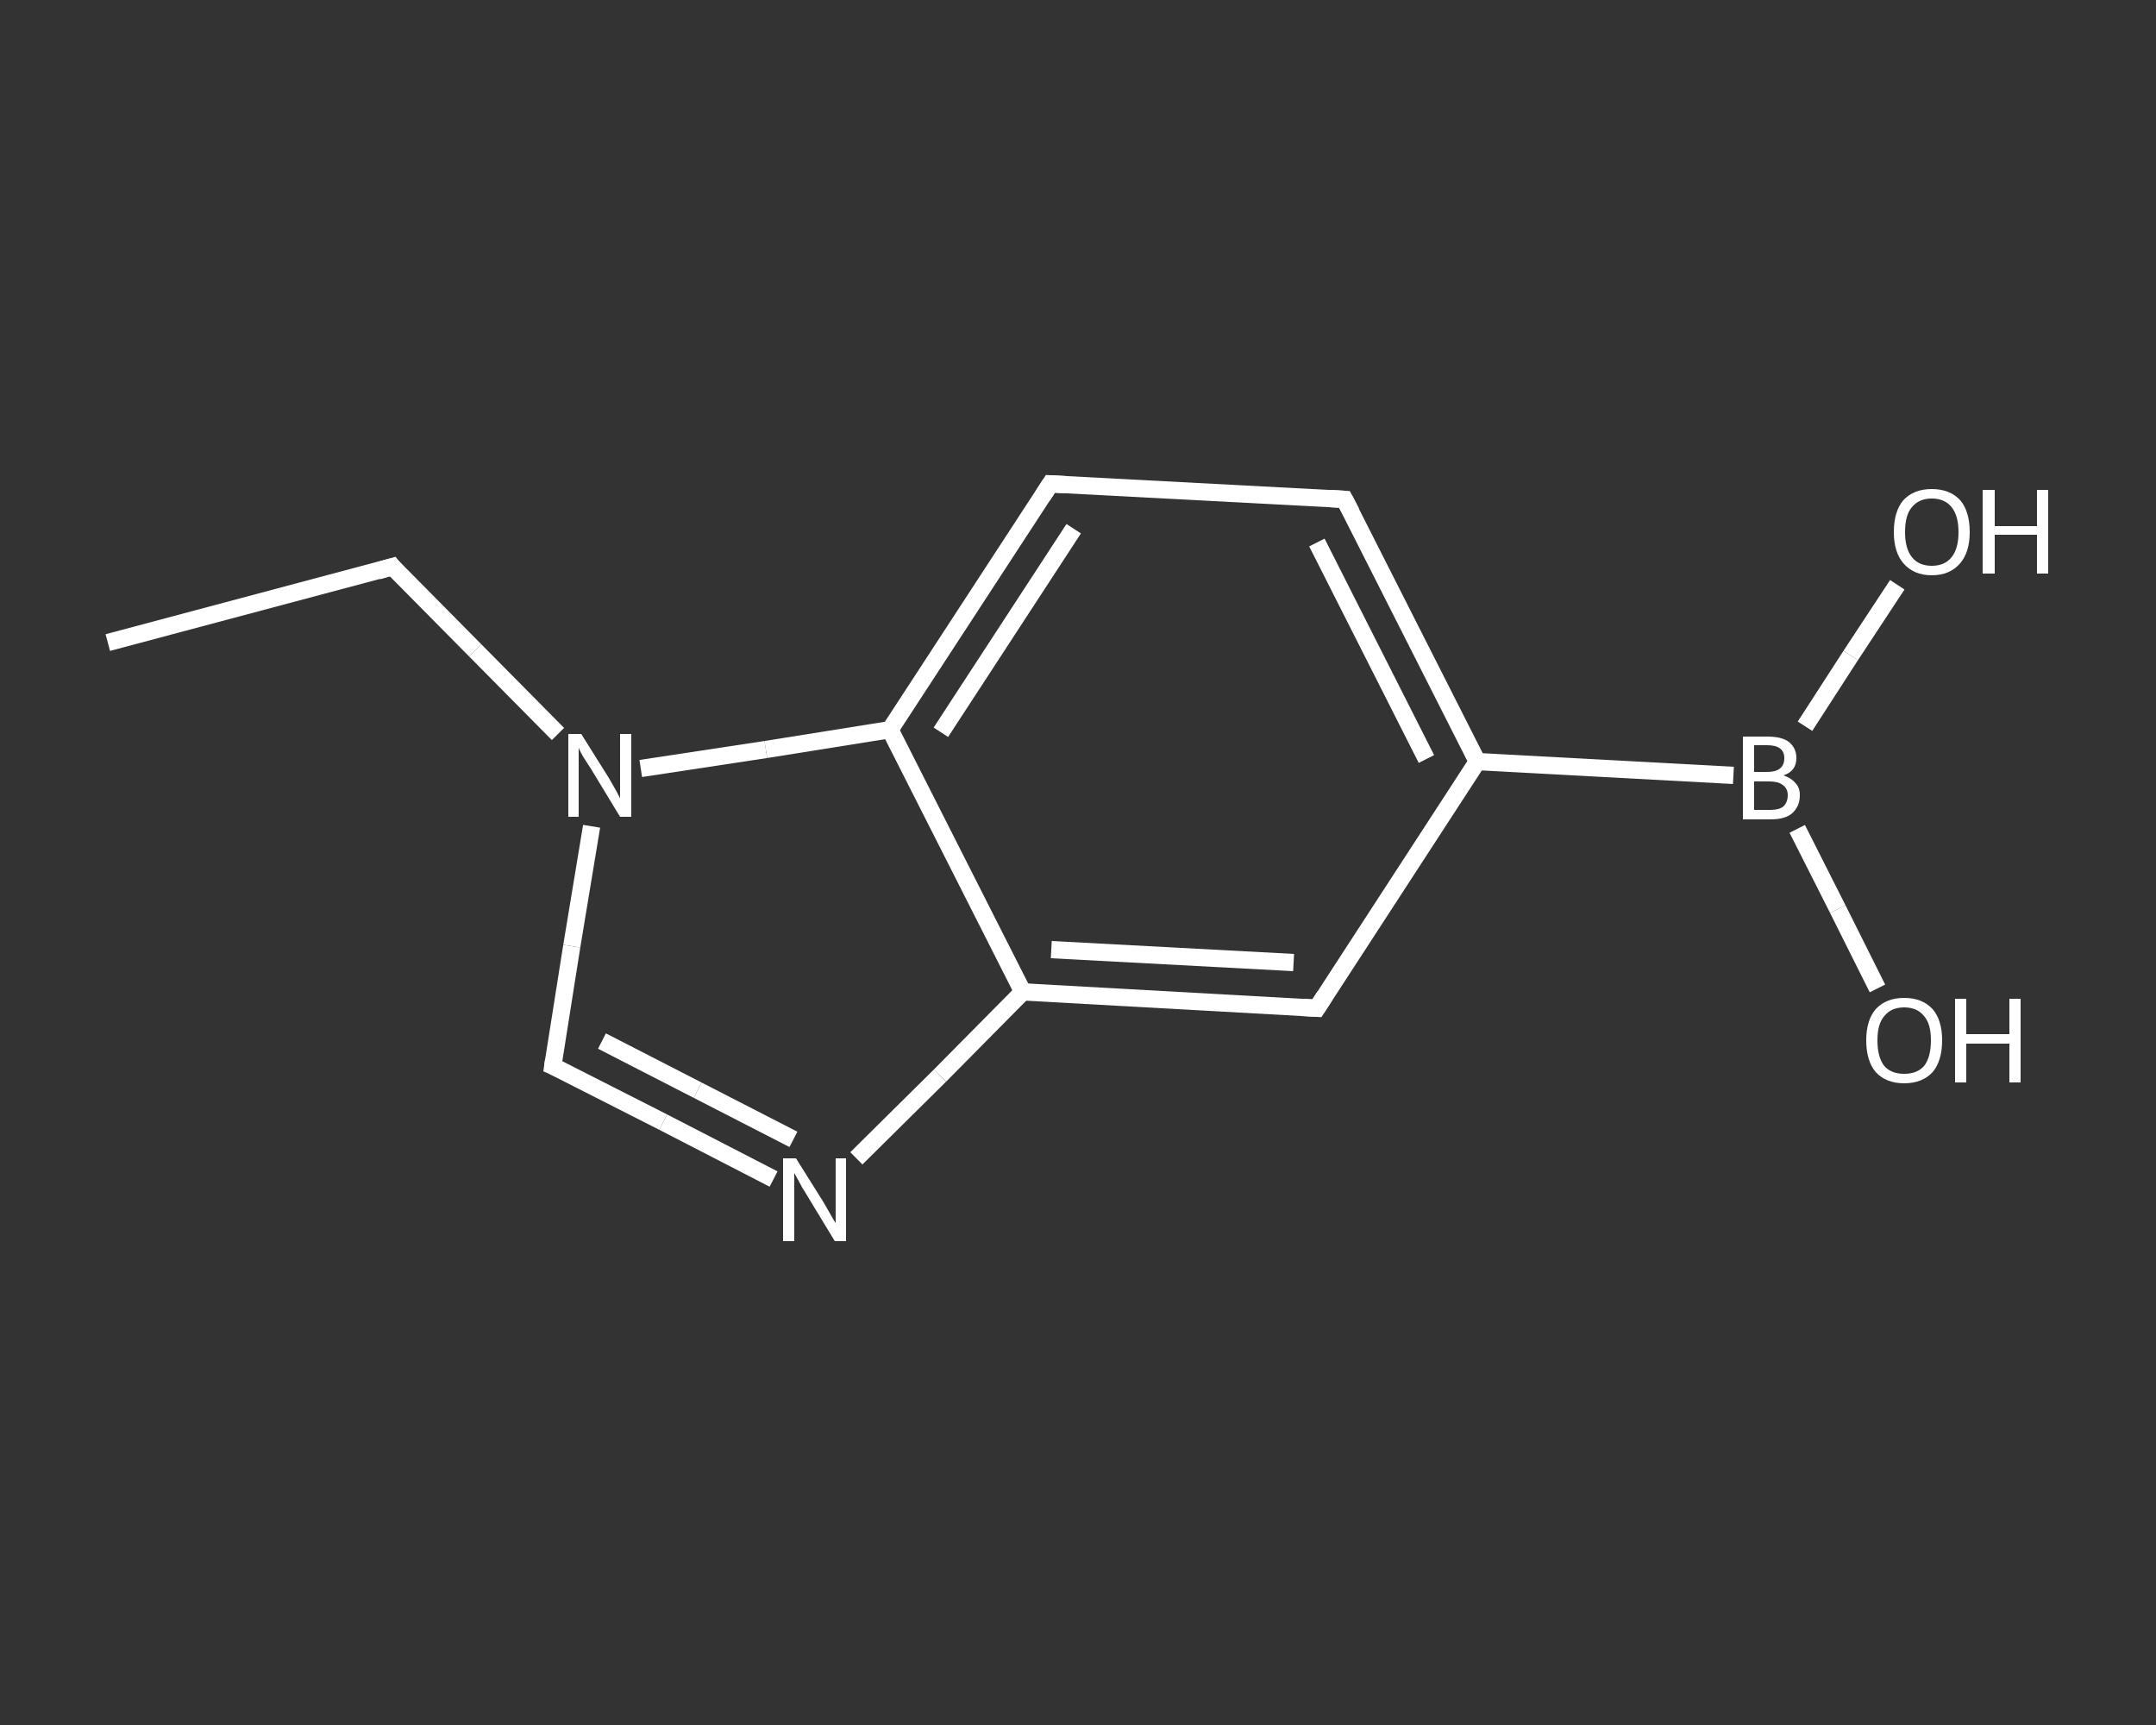 <?xml version='1.0' encoding='iso-8859-1'?>
<svg version='1.1' baseProfile='full'
              xmlns='http://www.w3.org/2000/svg'
                      xmlns:rdkit='http://www.rdkit.org/xml'
                      xmlns:xlink='http://www.w3.org/1999/xlink'
                  xml:space='preserve'
width='250px' height='200px' viewBox='0 0 250 200'>
<rect x="0" y="0" width="250" height="200" fill="#333333" stroke="none"/>
<!-- END OF HEADER -->
<rect style='opacity:1.0;fill:transparent;stroke:none' width='250.0' height='200.0' x='0.0' y='0.0'> </rect>
<path class='bond-0 atom-0 atom-1' d='M 12.5,74.5 L 45.5,65.7' style='fill:none;fill-rule:evenodd;stroke:#FFFFFF;stroke-width:2.0px;stroke-linecap:butt;stroke-linejoin:miter;stroke-opacity:1' />
<path class='bond-1 atom-1 atom-2' d='M 45.5,65.7 L 55.1,75.4' style='fill:none;fill-rule:evenodd;stroke:#FFFFFF;stroke-width:2.0px;stroke-linecap:butt;stroke-linejoin:miter;stroke-opacity:1' />
<path class='bond-1 atom-1 atom-2' d='M 55.1,75.4 L 64.7,85.1' style='fill:none;fill-rule:evenodd;stroke:#FFFFFF;stroke-width:2.0px;stroke-linecap:butt;stroke-linejoin:miter;stroke-opacity:1' />
<path class='bond-2 atom-2 atom-3' d='M 68.6,95.8 L 66.3,109.7' style='fill:none;fill-rule:evenodd;stroke:#FFFFFF;stroke-width:2.0px;stroke-linecap:butt;stroke-linejoin:miter;stroke-opacity:1' />
<path class='bond-2 atom-2 atom-3' d='M 66.3,109.7 L 64.1,123.6' style='fill:none;fill-rule:evenodd;stroke:#FFFFFF;stroke-width:2.0px;stroke-linecap:butt;stroke-linejoin:miter;stroke-opacity:1' />
<path class='bond-3 atom-3 atom-4' d='M 64.1,123.6 L 76.9,130.1' style='fill:none;fill-rule:evenodd;stroke:#FFFFFF;stroke-width:2.0px;stroke-linecap:butt;stroke-linejoin:miter;stroke-opacity:1' />
<path class='bond-3 atom-3 atom-4' d='M 76.9,130.1 L 89.7,136.7' style='fill:none;fill-rule:evenodd;stroke:#FFFFFF;stroke-width:2.0px;stroke-linecap:butt;stroke-linejoin:miter;stroke-opacity:1' />
<path class='bond-3 atom-3 atom-4' d='M 69.8,120.7 L 80.9,126.4' style='fill:none;fill-rule:evenodd;stroke:#FFFFFF;stroke-width:2.0px;stroke-linecap:butt;stroke-linejoin:miter;stroke-opacity:1' />
<path class='bond-3 atom-3 atom-4' d='M 80.9,126.4 L 92.0,132.1' style='fill:none;fill-rule:evenodd;stroke:#FFFFFF;stroke-width:2.0px;stroke-linecap:butt;stroke-linejoin:miter;stroke-opacity:1' />
<path class='bond-4 atom-4 atom-5' d='M 99.3,134.3 L 109.0,124.7' style='fill:none;fill-rule:evenodd;stroke:#FFFFFF;stroke-width:2.0px;stroke-linecap:butt;stroke-linejoin:miter;stroke-opacity:1' />
<path class='bond-4 atom-4 atom-5' d='M 109.0,124.7 L 118.6,115.0' style='fill:none;fill-rule:evenodd;stroke:#FFFFFF;stroke-width:2.0px;stroke-linecap:butt;stroke-linejoin:miter;stroke-opacity:1' />
<path class='bond-5 atom-5 atom-6' d='M 118.6,115.0 L 152.7,116.9' style='fill:none;fill-rule:evenodd;stroke:#FFFFFF;stroke-width:2.0px;stroke-linecap:butt;stroke-linejoin:miter;stroke-opacity:1' />
<path class='bond-5 atom-5 atom-6' d='M 121.9,110.1 L 150.0,111.6' style='fill:none;fill-rule:evenodd;stroke:#FFFFFF;stroke-width:2.0px;stroke-linecap:butt;stroke-linejoin:miter;stroke-opacity:1' />
<path class='bond-6 atom-6 atom-7' d='M 152.7,116.9 L 171.3,88.3' style='fill:none;fill-rule:evenodd;stroke:#FFFFFF;stroke-width:2.0px;stroke-linecap:butt;stroke-linejoin:miter;stroke-opacity:1' />
<path class='bond-7 atom-7 atom-8' d='M 171.3,88.3 L 201.0,89.9' style='fill:none;fill-rule:evenodd;stroke:#FFFFFF;stroke-width:2.0px;stroke-linecap:butt;stroke-linejoin:miter;stroke-opacity:1' />
<path class='bond-8 atom-8 atom-9' d='M 208.4,96.1 L 213.1,105.4' style='fill:none;fill-rule:evenodd;stroke:#FFFFFF;stroke-width:2.0px;stroke-linecap:butt;stroke-linejoin:miter;stroke-opacity:1' />
<path class='bond-8 atom-8 atom-9' d='M 213.1,105.4 L 217.7,114.6' style='fill:none;fill-rule:evenodd;stroke:#FFFFFF;stroke-width:2.0px;stroke-linecap:butt;stroke-linejoin:miter;stroke-opacity:1' />
<path class='bond-9 atom-8 atom-10' d='M 209.3,84.2 L 214.6,76.0' style='fill:none;fill-rule:evenodd;stroke:#FFFFFF;stroke-width:2.0px;stroke-linecap:butt;stroke-linejoin:miter;stroke-opacity:1' />
<path class='bond-9 atom-8 atom-10' d='M 214.6,76.0 L 220.0,67.8' style='fill:none;fill-rule:evenodd;stroke:#FFFFFF;stroke-width:2.0px;stroke-linecap:butt;stroke-linejoin:miter;stroke-opacity:1' />
<path class='bond-10 atom-7 atom-11' d='M 171.3,88.3 L 155.9,57.9' style='fill:none;fill-rule:evenodd;stroke:#FFFFFF;stroke-width:2.0px;stroke-linecap:butt;stroke-linejoin:miter;stroke-opacity:1' />
<path class='bond-10 atom-7 atom-11' d='M 165.4,88.0 L 152.7,62.9' style='fill:none;fill-rule:evenodd;stroke:#FFFFFF;stroke-width:2.0px;stroke-linecap:butt;stroke-linejoin:miter;stroke-opacity:1' />
<path class='bond-11 atom-11 atom-12' d='M 155.9,57.9 L 121.8,56.1' style='fill:none;fill-rule:evenodd;stroke:#FFFFFF;stroke-width:2.0px;stroke-linecap:butt;stroke-linejoin:miter;stroke-opacity:1' />
<path class='bond-12 atom-12 atom-13' d='M 121.8,56.1 L 103.2,84.6' style='fill:none;fill-rule:evenodd;stroke:#FFFFFF;stroke-width:2.0px;stroke-linecap:butt;stroke-linejoin:miter;stroke-opacity:1' />
<path class='bond-12 atom-12 atom-13' d='M 124.5,61.3 L 109.1,84.9' style='fill:none;fill-rule:evenodd;stroke:#FFFFFF;stroke-width:2.0px;stroke-linecap:butt;stroke-linejoin:miter;stroke-opacity:1' />
<path class='bond-13 atom-13 atom-2' d='M 103.2,84.6 L 88.8,86.9' style='fill:none;fill-rule:evenodd;stroke:#FFFFFF;stroke-width:2.0px;stroke-linecap:butt;stroke-linejoin:miter;stroke-opacity:1' />
<path class='bond-13 atom-13 atom-2' d='M 88.8,86.9 L 74.3,89.1' style='fill:none;fill-rule:evenodd;stroke:#FFFFFF;stroke-width:2.0px;stroke-linecap:butt;stroke-linejoin:miter;stroke-opacity:1' />
<path class='bond-14 atom-13 atom-5' d='M 103.2,84.6 L 118.6,115.0' style='fill:none;fill-rule:evenodd;stroke:#FFFFFF;stroke-width:2.0px;stroke-linecap:butt;stroke-linejoin:miter;stroke-opacity:1' />
<path d='M 43.8,66.2 L 45.5,65.7 L 45.9,66.2' style='fill:none;stroke:#FFFFFF;stroke-width:2.0px;stroke-linecap:butt;stroke-linejoin:miter;stroke-opacity:1;' />
<path d='M 64.2,122.9 L 64.1,123.6 L 64.8,123.9' style='fill:none;stroke:#FFFFFF;stroke-width:2.0px;stroke-linecap:butt;stroke-linejoin:miter;stroke-opacity:1;' />
<path d='M 151.0,116.8 L 152.7,116.9 L 153.6,115.5' style='fill:none;stroke:#FFFFFF;stroke-width:2.0px;stroke-linecap:butt;stroke-linejoin:miter;stroke-opacity:1;' />
<path d='M 156.7,59.4 L 155.9,57.9 L 154.2,57.8' style='fill:none;stroke:#FFFFFF;stroke-width:2.0px;stroke-linecap:butt;stroke-linejoin:miter;stroke-opacity:1;' />
<path d='M 123.6,56.2 L 121.8,56.1 L 120.9,57.5' style='fill:none;stroke:#FFFFFF;stroke-width:2.0px;stroke-linecap:butt;stroke-linejoin:miter;stroke-opacity:1;' />
<path class='atom-2' d='M 67.4 85.1
L 70.6 90.2
Q 70.9 90.7, 71.4 91.6
Q 71.9 92.5, 71.9 92.6
L 71.9 85.1
L 73.2 85.1
L 73.2 94.7
L 71.9 94.7
L 68.5 89.1
Q 68.1 88.5, 67.6 87.7
Q 67.2 87.0, 67.1 86.7
L 67.1 94.7
L 65.9 94.7
L 65.9 85.1
L 67.4 85.1
' fill='#FFFFFF'/>
<path class='atom-4' d='M 92.3 134.3
L 95.5 139.4
Q 95.8 139.9, 96.3 140.8
Q 96.8 141.7, 96.9 141.8
L 96.9 134.3
L 98.1 134.3
L 98.1 143.9
L 96.8 143.9
L 93.4 138.3
Q 93.0 137.7, 92.6 136.9
Q 92.2 136.2, 92.1 136.0
L 92.1 143.9
L 90.8 143.9
L 90.8 134.3
L 92.3 134.3
' fill='#FFFFFF'/>
<path class='atom-8' d='M 206.8 89.9
Q 207.7 90.2, 208.2 90.8
Q 208.7 91.3, 208.7 92.2
Q 208.7 93.5, 207.8 94.3
Q 207.0 95.0, 205.3 95.0
L 202.1 95.0
L 202.1 85.4
L 204.9 85.4
Q 206.6 85.4, 207.4 86.0
Q 208.3 86.7, 208.3 87.9
Q 208.3 89.4, 206.8 89.9
M 203.4 86.4
L 203.4 89.5
L 204.9 89.5
Q 205.9 89.5, 206.4 89.1
Q 206.9 88.7, 206.9 87.9
Q 206.9 86.4, 204.9 86.4
L 203.4 86.4
M 205.3 93.9
Q 206.3 93.9, 206.8 93.5
Q 207.3 93.0, 207.3 92.2
Q 207.3 91.4, 206.7 91.0
Q 206.2 90.6, 205.1 90.6
L 203.4 90.6
L 203.4 93.9
L 205.3 93.9
' fill='#FFFFFF'/>
<path class='atom-9' d='M 216.4 120.6
Q 216.4 118.3, 217.5 117.0
Q 218.7 115.7, 220.8 115.7
Q 222.9 115.7, 224.1 117.0
Q 225.2 118.3, 225.2 120.6
Q 225.2 123.0, 224.1 124.3
Q 222.9 125.6, 220.8 125.6
Q 218.7 125.6, 217.5 124.3
Q 216.4 123.0, 216.4 120.6
M 220.8 124.5
Q 222.3 124.5, 223.1 123.6
Q 223.9 122.6, 223.9 120.6
Q 223.9 118.7, 223.1 117.8
Q 222.3 116.8, 220.8 116.8
Q 219.3 116.8, 218.5 117.8
Q 217.7 118.7, 217.7 120.6
Q 217.7 122.6, 218.5 123.6
Q 219.3 124.5, 220.8 124.5
' fill='#FFFFFF'/>
<path class='atom-9' d='M 226.7 115.8
L 228.0 115.8
L 228.0 119.9
L 233.0 119.9
L 233.0 115.8
L 234.3 115.8
L 234.3 125.5
L 233.0 125.5
L 233.0 121.0
L 228.0 121.0
L 228.0 125.5
L 226.7 125.5
L 226.7 115.8
' fill='#FFFFFF'/>
<path class='atom-10' d='M 219.6 61.7
Q 219.6 59.3, 220.7 58.0
Q 221.9 56.7, 224.0 56.7
Q 226.1 56.7, 227.3 58.0
Q 228.4 59.3, 228.4 61.7
Q 228.4 64.0, 227.3 65.3
Q 226.1 66.7, 224.0 66.7
Q 221.9 66.7, 220.7 65.3
Q 219.6 64.0, 219.6 61.7
M 224.0 65.6
Q 225.5 65.6, 226.3 64.6
Q 227.1 63.6, 227.1 61.7
Q 227.1 59.8, 226.3 58.8
Q 225.5 57.8, 224.0 57.8
Q 222.5 57.8, 221.7 58.8
Q 220.9 59.7, 220.9 61.7
Q 220.9 63.6, 221.7 64.6
Q 222.5 65.6, 224.0 65.6
' fill='#FFFFFF'/>
<path class='atom-10' d='M 229.9 56.8
L 231.3 56.8
L 231.3 61.0
L 236.2 61.0
L 236.2 56.8
L 237.5 56.8
L 237.5 66.5
L 236.2 66.5
L 236.2 62.0
L 231.3 62.0
L 231.3 66.5
L 229.9 66.5
L 229.9 56.8
' fill='#FFFFFF'/>
</svg>
